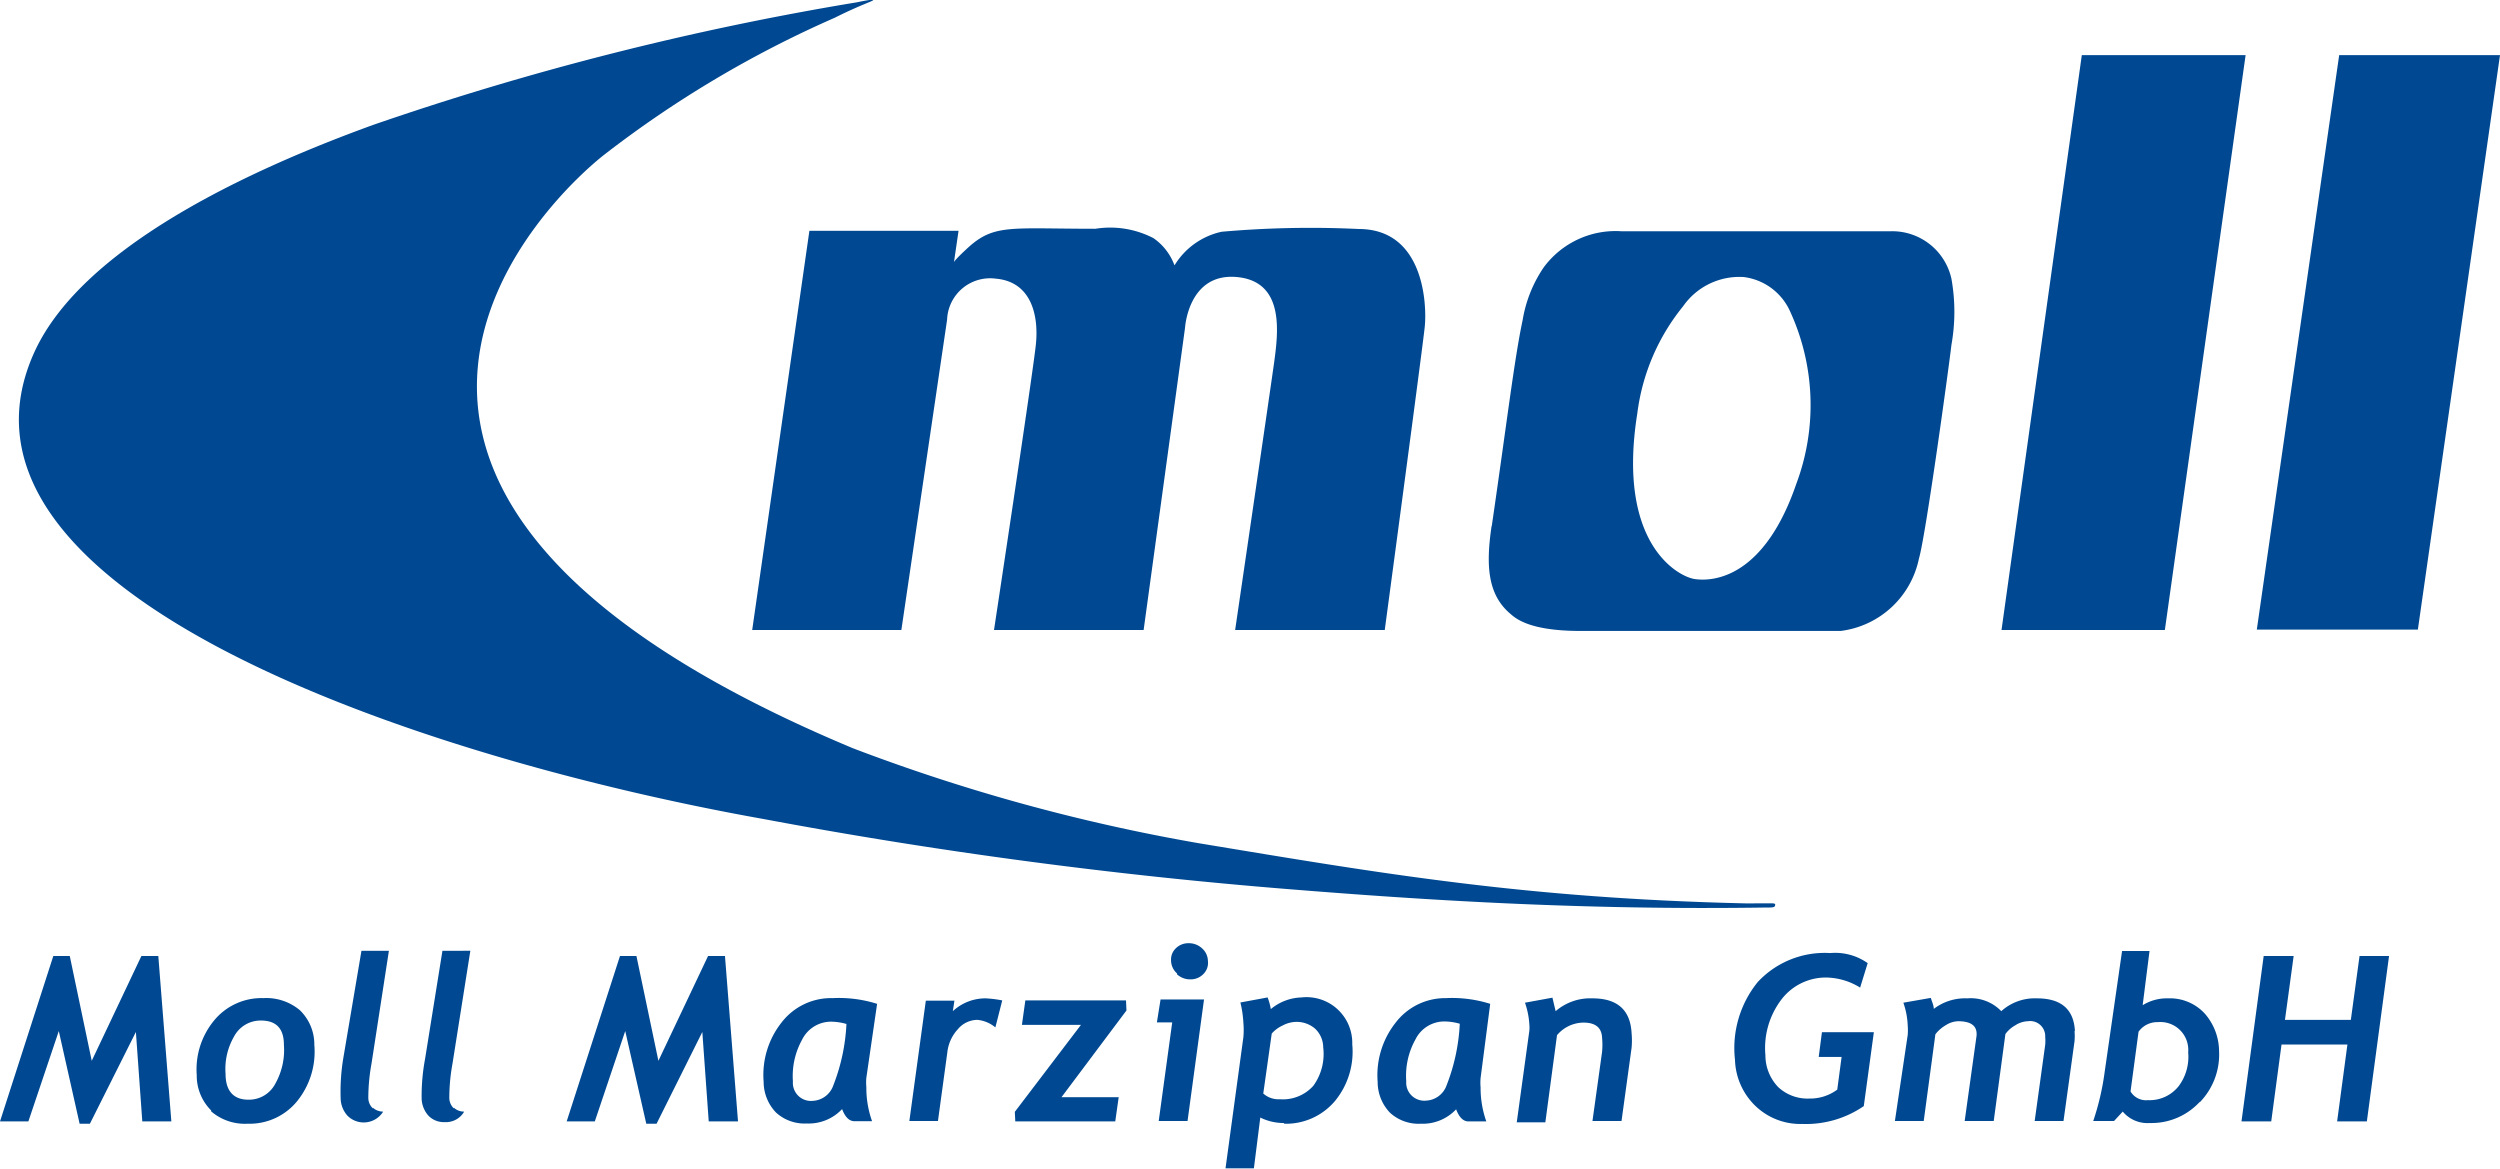 <svg xmlns="http://www.w3.org/2000/svg" width="109.28" height="51.1" viewBox="0 0 109.28 51.1">
  <title>moll</title>
  <g>
    <path d="M37.46.1A129.44,129.44,0,0,0,16.31,5.46C9.64,7.88,3.49,11.2,1.55,15.29c-5,10.65,17,17.87,31.82,20.51a219.8,219.8,0,0,0,23,3.07c5.84.47,12.73.92,20.79.8.31,0,.41,0,.43-.08s0-.09-.08-.1-.91,0-1.16,0c-9.63-.22-15.87-1.29-24-2.64a81.7,81.7,0,0,1-15.06-4.14c-27.15-11.34-13-24.32-10.81-26a47.71,47.71,0,0,1,10-5.93C37.68.18,38.18.05,38.17,0s-.71.1-.71.1" fill="#004992" fill-rule="evenodd"/>
    <path d="M41.9,10.09l-6.52,0-2.5,17.45H39.4l2-13.57a1.88,1.88,0,0,1,2.12-1.79c1.57.13,1.89,1.62,1.76,2.88s-1.83,12.48-1.83,12.48h6.54l1.81-13.21s.14-2.41,2.26-2.22,1.81,2.45,1.63,3.77c-.21,1.5-1.7,11.66-1.7,11.66h6.54s1.66-12.37,1.75-13.27,0-4.25-2.88-4.26a44.41,44.41,0,0,0-6,.12,3.21,3.21,0,0,0-2.06,1.47,2.49,2.49,0,0,0-.92-1.19A4.11,4.11,0,0,0,47.88,10c-3.71,0-4.42-.22-5.57.83-.61.56-.61.63-.61.63Z" fill="#004992" fill-rule="evenodd"/>
    <polygon points="102.25 2.41 98.65 27.52 105.69 27.52 109.28 2.41 102.25 2.41" fill="#004992" fill-rule="evenodd"/>
    <path d="M76.22,12.11a2.57,2.57,0,0,1,2,1.44,9.81,9.81,0,0,1,.3,7.6c-1.37,4-3.52,4.3-4.45,4.16-.71-.11-3.41-1.53-2.5-7.24a9.25,9.25,0,0,1,2-4.68,3,3,0,0,1,2.65-1.28M65.2,23c-.26,1.75-.16,3,.82,3.83.24.21.84.74,3,.75,3.91,0,10.23,0,11.44,0a4,4,0,0,0,3.42-3.16c.3-1,1.34-8.6,1.42-9.34a8.2,8.2,0,0,0,0-2.9,2.65,2.65,0,0,0-2.7-2.07c-2.85,0-11.13,0-11.71,0a3.9,3.9,0,0,0-3.42,1.59,5.75,5.75,0,0,0-.91,2.28c-.36,1.68-.69,4.48-1.35,9" fill="#004992" fill-rule="evenodd"/>
    <polygon points="87.49 27.54 94.63 27.54 98.16 2.41 91 2.41 87.49 27.54" fill="#004992"/>
    <polygon points="7.49 49.02 6.92 41.79 6.18 41.79 4.01 46.37 3.05 41.79 2.33 41.79 0 49.02 1.24 49.02 2.57 45.07 3.48 49.12 3.93 49.12 5.94 45.11 6.22 49.02 7.49 49.02" fill="#004992"/>
    <path d="M9.23,48.58a2.26,2.26,0,0,0,1.59.54,2.68,2.68,0,0,0,2.18-1,3.44,3.44,0,0,0,.74-2.45,2.08,2.08,0,0,0-.63-1.51,2.28,2.28,0,0,0-1.6-.53,2.68,2.68,0,0,0-2.17,1A3.36,3.36,0,0,0,8.6,47a2.14,2.14,0,0,0,.63,1.54m1-3.23a1.31,1.31,0,0,1,1.18-.7q1,0,1,1.06a3,3,0,0,1-.37,1.69,1.3,1.3,0,0,1-1.18.71c-.65,0-1-.38-1-1.13a2.83,2.83,0,0,1,.37-1.63" fill="#004992"/>
    <path d="M16.3,48.45a.63.63,0,0,1-.2-.46,8.39,8.39,0,0,1,.14-1.5L17,41.56H15.8L15,46.29A9,9,0,0,0,14.89,48a1.17,1.17,0,0,0,.29.76,1,1,0,0,0,1.57-.17.65.65,0,0,1-.45-.17" fill="#004992"/>
    <path d="M19.84,48.45a.63.63,0,0,1-.2-.46,8.39,8.39,0,0,1,.14-1.5l.78-4.93H19.34l-.76,4.73A8.89,8.89,0,0,0,18.43,48a1.17,1.17,0,0,0,.29.76.93.93,0,0,0,.71.29.92.92,0,0,0,.86-.46.64.64,0,0,1-.45-.17" fill="#004992"/>
    <polygon points="32.26 49.02 31.69 41.79 30.95 41.79 28.78 46.37 27.82 41.79 27.1 41.79 24.77 49.02 26 49.02 27.33 45.07 28.25 49.12 28.7 49.12 30.7 45.11 30.98 49.02 32.26 49.02" fill="#004992"/>
    <path d="M38.34,43.88a5.55,5.55,0,0,0-1.94-.25,2.73,2.73,0,0,0-2.24,1.07,3.69,3.69,0,0,0-.78,2.58,1.94,1.94,0,0,0,.54,1.35,1.85,1.85,0,0,0,1.35.48,2,2,0,0,0,1.54-.63q.2.53.54.53h.77a4.34,4.34,0,0,1-.25-1.49,2.17,2.17,0,0,1,0-.41ZM37,44.75a8.46,8.46,0,0,1-.58,2.71,1,1,0,0,1-.89.66.79.79,0,0,1-.87-.85,3.27,3.27,0,0,1,.4-1.82,1.41,1.41,0,0,1,1.28-.79,2.5,2.5,0,0,1,.66.1" fill="#004992"/>
    <path d="M43.81,43.73a5,5,0,0,0-.73-.09,2.1,2.1,0,0,0-1.43.56l.07-.46H40.47L39.75,49H41l.41-3a1.77,1.77,0,0,1,.45-1,1.13,1.13,0,0,1,.86-.42,1.44,1.44,0,0,1,.79.33Z" fill="#004992"/>
    <polygon points="49.24 44.17 49.22 43.73 44.82 43.73 44.67 44.8 47.25 44.8 44.36 48.6 44.38 49.02 48.75 49.02 48.9 47.96 46.4 47.96 49.24 44.17" fill="#004992"/>
    <path d="M51.45,42.59a.85.85,0,0,0,.58.22.77.77,0,0,0,.56-.22A.69.69,0,0,0,52.8,42a.75.75,0,0,0-.26-.55.84.84,0,0,0-.58-.22.77.77,0,0,0-.56.22.68.68,0,0,0-.21.55.76.76,0,0,0,.26.55m1.18,1.14H50.73l-.16,1h.67L50.65,49h1.26Z" fill="#004992"/>
    <path d="M56.11,49.12a2.8,2.8,0,0,0,2.25-1,3.39,3.39,0,0,0,.75-2.47,2,2,0,0,0-2.22-2.05,2.19,2.19,0,0,0-1.34.51,2.57,2.57,0,0,0-.14-.51l-1.19.22a4.76,4.76,0,0,1,.13.88,3.53,3.53,0,0,1,0,.64l-.78,5.73h1.24l.28-2.22a2.32,2.32,0,0,0,1.05.24m-.55-3.91a1.4,1.4,0,0,1,.47-.35,1.31,1.31,0,0,1,.56-.16,1.23,1.23,0,0,1,.87.3,1.13,1.13,0,0,1,.35.81,2.37,2.37,0,0,1-.43,1.68,1.78,1.78,0,0,1-1.46.59,1,1,0,0,1-.73-.25Z" fill="#004992"/>
    <path d="M65.14,43.88a5.55,5.55,0,0,0-1.94-.25A2.73,2.73,0,0,0,61,44.71a3.7,3.7,0,0,0-.78,2.58,1.94,1.94,0,0,0,.54,1.35,1.85,1.85,0,0,0,1.35.48,2,2,0,0,0,1.54-.63q.2.53.54.53h.78a4.37,4.37,0,0,1-.25-1.49,2.27,2.27,0,0,1,0-.41Zm-1.33.86a8.46,8.46,0,0,1-.58,2.71,1,1,0,0,1-.89.66.79.79,0,0,1-.87-.85,3.26,3.26,0,0,1,.4-1.82,1.41,1.41,0,0,1,1.28-.79,2.5,2.5,0,0,1,.66.1" fill="#004992"/>
    <path d="M71.32,45.8a3.47,3.47,0,0,0,0-.64q-.08-1.52-1.71-1.52A2.32,2.32,0,0,0,68,44.2l-.14-.59-1.2.22a3.52,3.52,0,0,1,.19.94,1.5,1.5,0,0,1,0,.29l-.55,4h1.25l.51-3.81a1.53,1.53,0,0,1,1.16-.55q.78,0,.81.66a3.33,3.33,0,0,1,0,.62L69.61,49h1.27Z" fill="#004992"/>
    <path d="M81.91,45.12H79.64L79.5,46.2h1l-.19,1.43a2,2,0,0,1-1.22.39,1.88,1.88,0,0,1-1.36-.5,2,2,0,0,1-.56-1.39,3.5,3.5,0,0,1,.67-2.4,2.44,2.44,0,0,1,2-1,2.89,2.89,0,0,1,1.47.44l.33-1.07A2.47,2.47,0,0,0,80,41.66a4,4,0,0,0-3.16,1.26,4.58,4.58,0,0,0-1,3.41,2.92,2.92,0,0,0,.88,2,2.83,2.83,0,0,0,2.06.8,4.47,4.47,0,0,0,2.69-.78Z" fill="#004992"/>
    <path d="M90.7,45.08q-.07-1.44-1.66-1.44a2.19,2.19,0,0,0-1.56.56A1.85,1.85,0,0,0,86,43.64a2.26,2.26,0,0,0-1.47.46c0-.15-.08-.31-.13-.48l-1.2.21a3.41,3.41,0,0,1,.19,1,2.58,2.58,0,0,1,0,.41L82.83,49h1.26l.51-3.79a1.57,1.57,0,0,1,.46-.4,1.06,1.06,0,0,1,.53-.17c.52,0,.79.17.81.51a.88.88,0,0,1,0,.12L85.88,49h1.27l.51-3.8a1.33,1.33,0,0,1,.43-.38,1.08,1.08,0,0,1,.55-.18.66.66,0,0,1,.76.69,1.91,1.91,0,0,1,0,.34L88.94,49h1.26l.48-3.47a2.53,2.53,0,0,0,0-.48" fill="#004992"/>
    <path d="M96.15,48.19A3,3,0,0,0,97,45.94a2.52,2.52,0,0,0-.63-1.64,2.07,2.07,0,0,0-1.6-.66,2,2,0,0,0-1.11.3l.3-2.37h-1.2L92,46.85A11.33,11.33,0,0,1,91.5,49h.91l.38-.41a1.41,1.41,0,0,0,1.18.5,2.87,2.87,0,0,0,2.19-.93M95.65,46a2.14,2.14,0,0,1-.41,1.47,1.62,1.62,0,0,1-1.35.62.79.79,0,0,1-.76-.38l.35-2.61a1,1,0,0,1,.84-.42A1.22,1.22,0,0,1,95.65,46" fill="#004992"/>
    <polygon points="104.43 41.79 103.14 41.79 102.76 44.58 99.88 44.58 100.26 41.79 98.95 41.79 97.98 49.02 99.28 49.02 99.73 45.66 102.61 45.66 102.16 49.02 103.46 49.02 104.43 41.79" fill="#004992"/>
  </g>
</svg>
